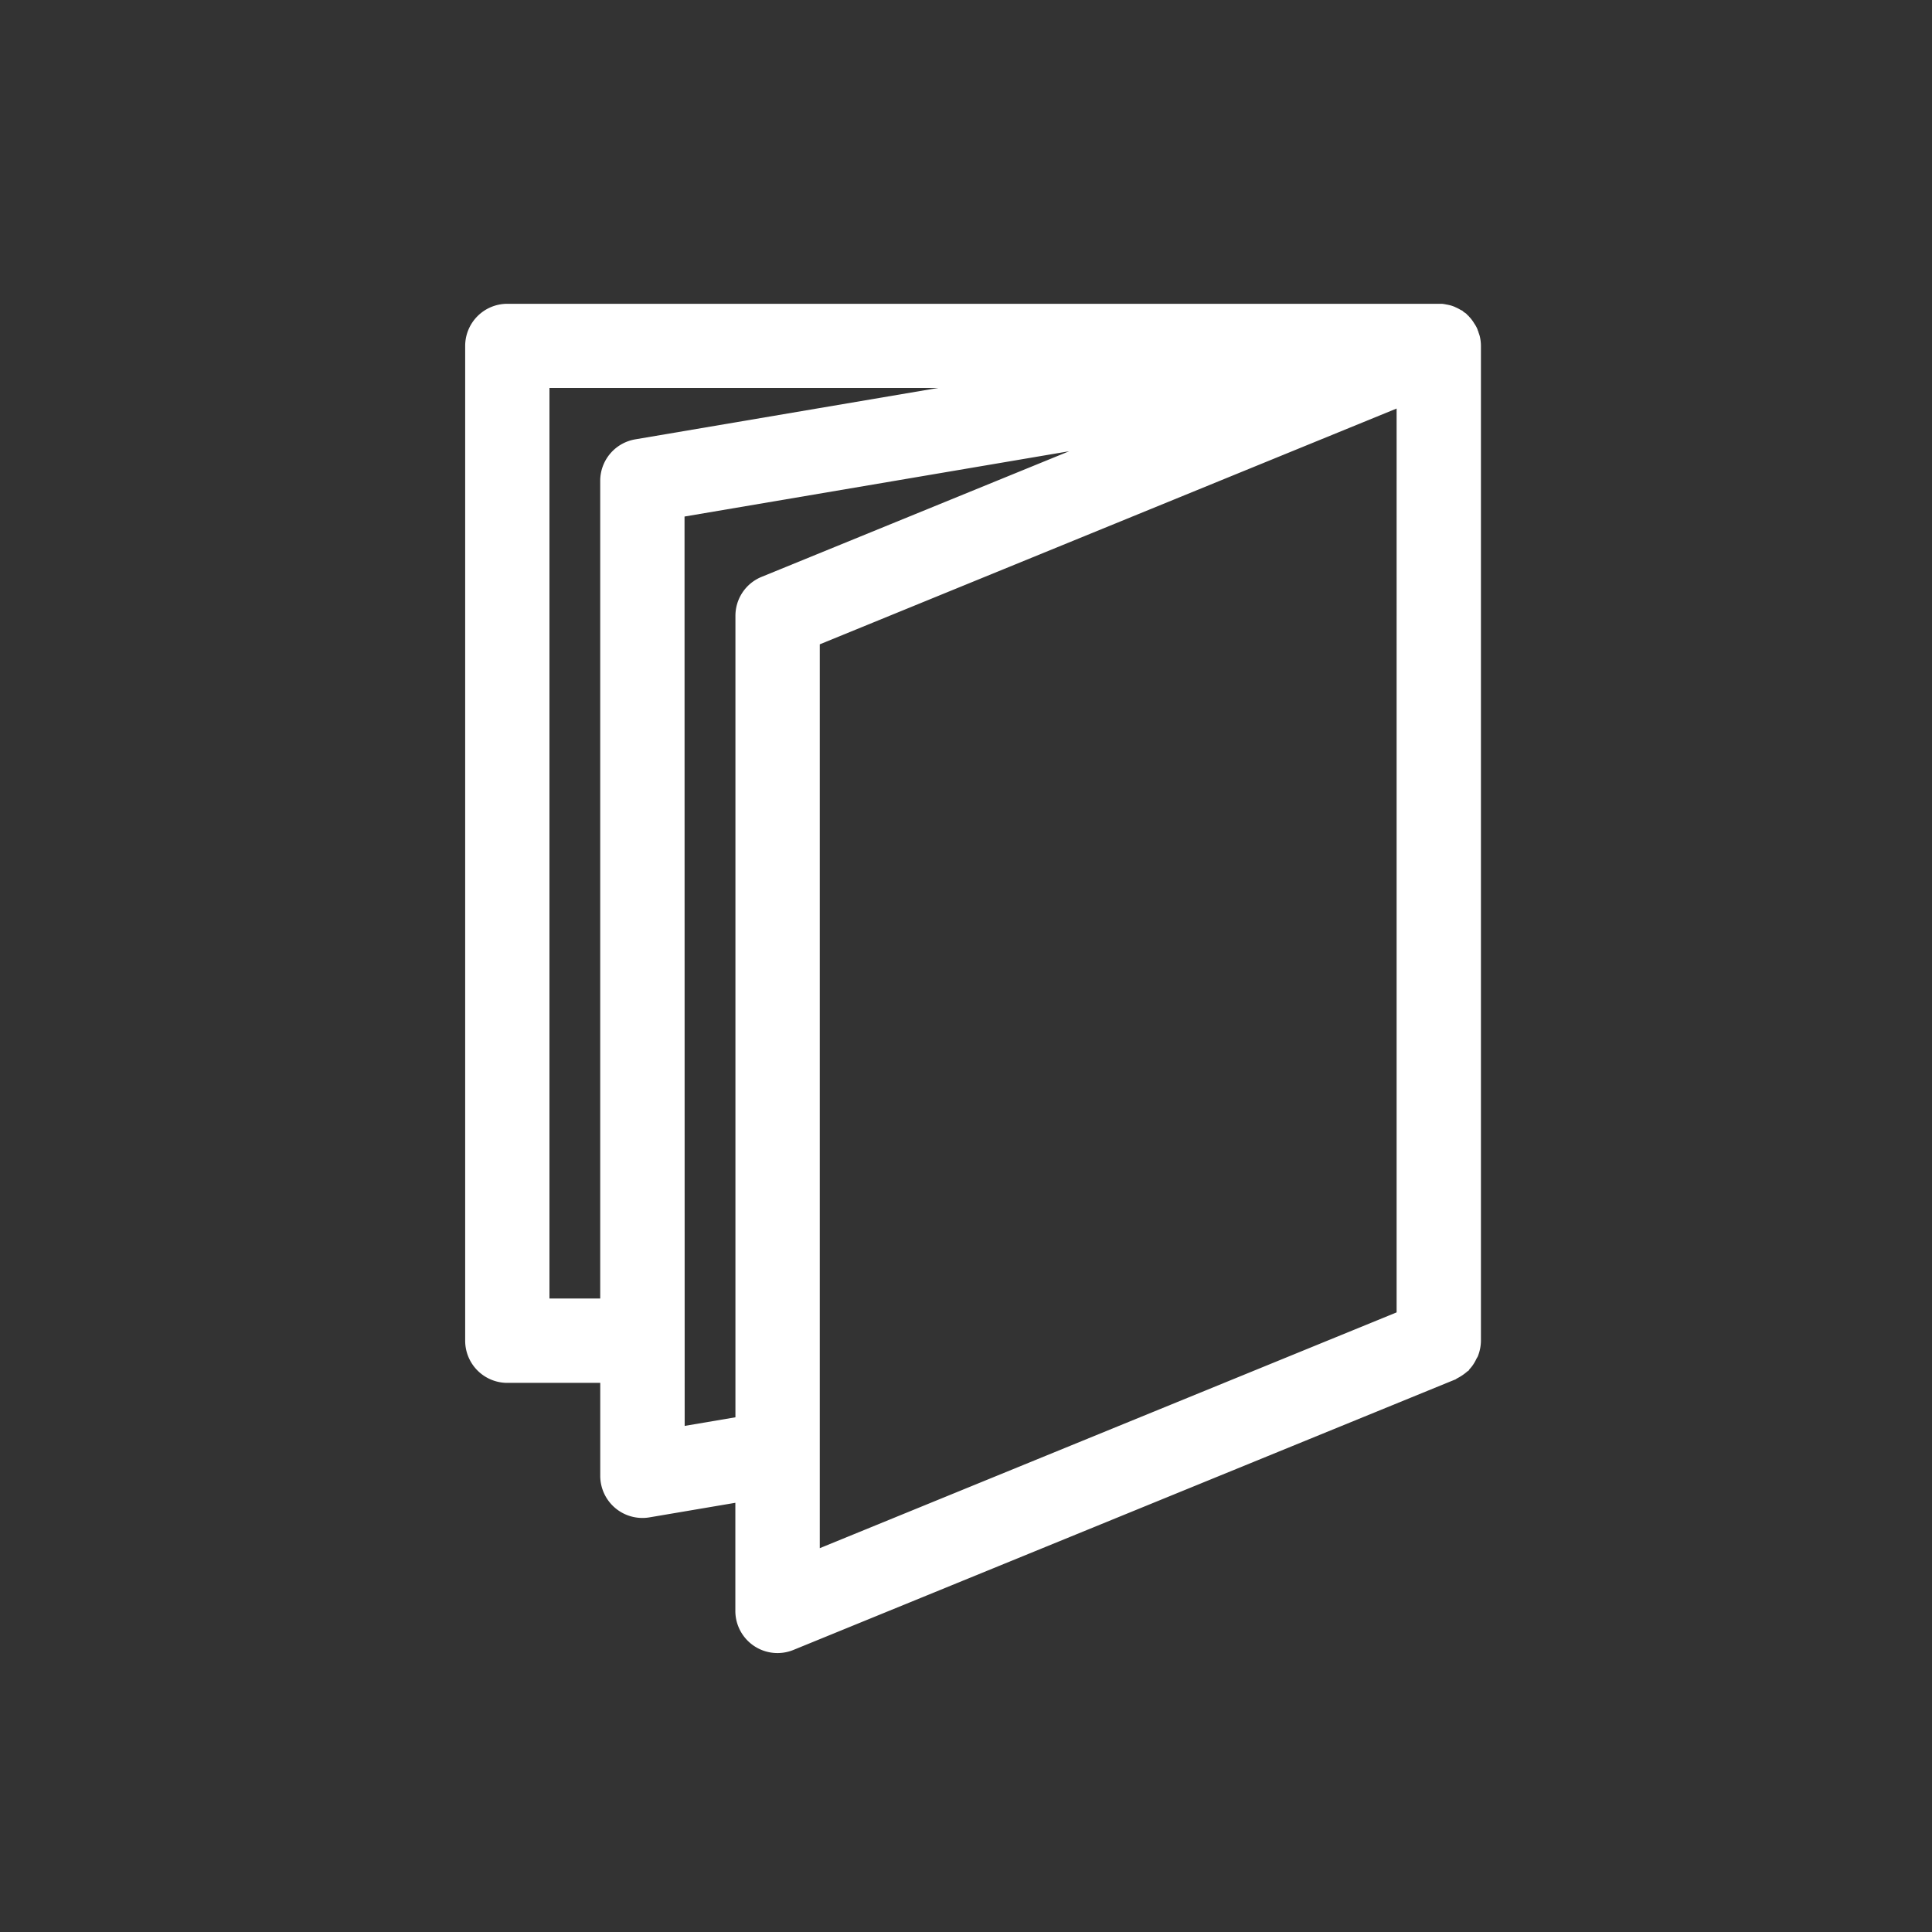 <svg xmlns="http://www.w3.org/2000/svg" width="70" height="70" viewBox="0 0 70 70"><rect x="0" y="0" width="70" height="70" fill="#333333" stroke="none"/><g transform="translate(-980 797)"><path d="M1287.623,1.04,1287.6.985c-.008-.02-.012-.039-.02-.059s-.021-.05-.034-.074a1.259,1.259,0,0,0-.083-.137,1.467,1.467,0,0,0-.11-.159c-.025-.03-.05-.059-.077-.086-.006-.006-.009-.017-.015-.023s-.023-.012-.031-.022-.039-.045-.063-.066-.052-.033-.076-.051-.036-.036-.058-.05-.047-.022-.069-.035a1.423,1.423,0,0,0-.167-.086c-.018-.008-.034-.018-.053-.025-.035-.014-.071-.026-.106-.038a1.44,1.44,0,0,0-.187-.042,1.4,1.4,0,0,0-.156-.025c-.029,0-.058,0-.088,0-.008,0-.016,0-.025,0h-33.749a1.528,1.528,0,0,0-1.528,1.528V37.576a1.528,1.528,0,0,0,1.528,1.528h3.366v3.367a1.528,1.528,0,0,0,1.783,1.506l3.112-.528v3.917a1.527,1.527,0,0,0,2.105,1.414l23.96-9.791.006,0h0c.034-.014.061-.039.094-.056a1.757,1.757,0,0,0,.354-.242c.014-.013.033-.018.047-.031s.018-.032.031-.047c.033-.036.063-.072.093-.11a1.481,1.481,0,0,0,.158-.266c.016-.033.039-.061.053-.094s.016-.045.025-.068a1.531,1.531,0,0,0,.088-.5V1.528a1.539,1.539,0,0,0-.043-.35,1.457,1.457,0,0,0-.047-.138m-2.965,35.51-20.9,8.543V12.345l20.9-8.543Zm-25.8-28.835,13.937-2.366L1261.647,9.9a1.523,1.523,0,0,0-.95,1.415V40.351l-1.839.312Zm-4.894-4.659h14.085l-10.974,1.862a1.525,1.525,0,0,0-1.272,1.506V36.048h-1.839Z" transform="translate(-254.051 -786)" fill="#fff"/></g><rect width="70" height="70" fill="none"/></svg>